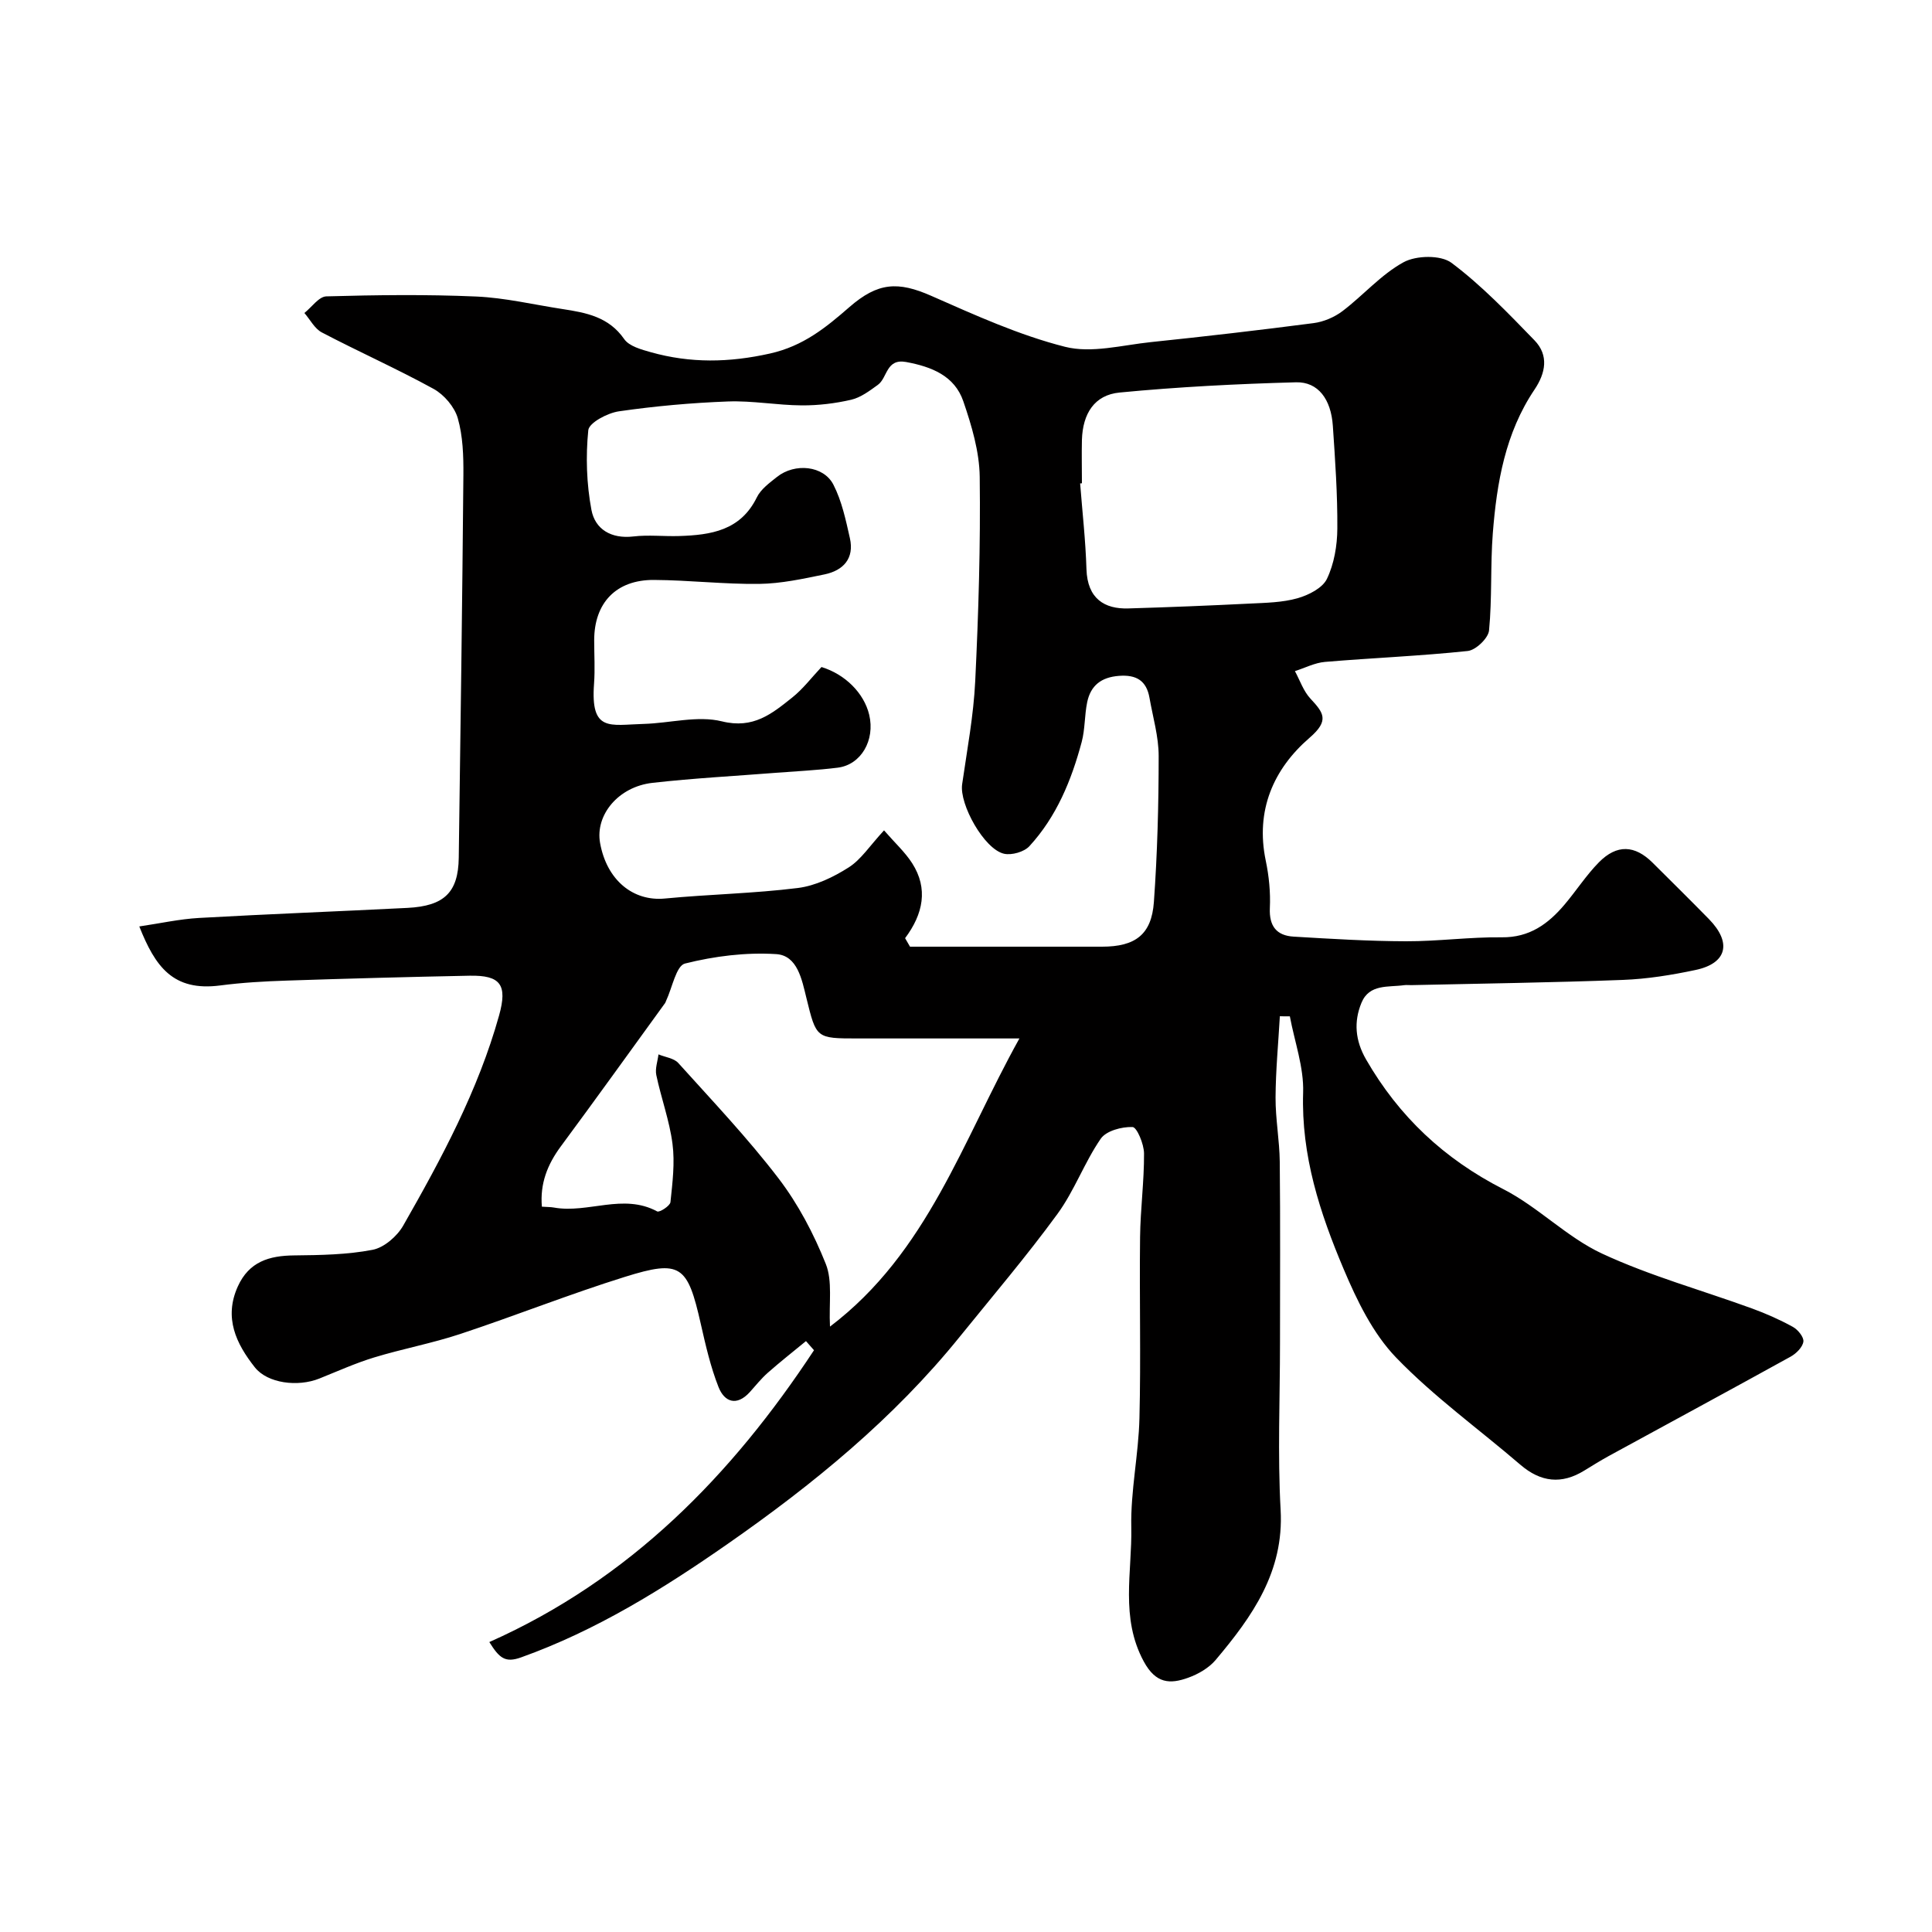 <svg enable-background="new 0 0 400 400" viewBox="0 0 400 400" xmlns="http://www.w3.org/2000/svg"><path d="m264.98 210.4c-.32 5.61-.86 11.22-.89 16.83-.02 4.43.82 8.87.87 13.3.13 12.5.05 25 .05 37.5 0 11.53-.51 23.1.13 34.59.71 12.82-5.89 22.07-13.43 31.03-1.4 1.67-3.6 2.95-5.69 3.7-3.79 1.38-6.73 1.23-9.21-3.35-4.92-9.07-2.4-18.53-2.59-27.79-.16-7.52 1.51-15.06 1.69-22.61.31-12.49-.02-25 .13-37.49.07-5.77.85-11.54.82-17.3-.01-1.93-1.48-5.44-2.38-5.47-2.23-.08-5.46.78-6.59 2.43-3.39 4.92-5.45 10.78-8.97 15.58-6.38 8.73-13.4 16.98-20.2 25.39-13.69 16.96-30.42 30.62-48.15 42.97-13.34 9.29-27.18 17.89-42.7 23.44-3.28 1.17-4.48.15-6.56-3.18 29.14-12.96 50.19-34.56 67.22-60.42-.55-.63-1.1-1.26-1.66-1.89-2.65 2.18-5.35 4.3-7.92 6.57-1.36 1.2-2.5 2.65-3.72 4-2.71 2.97-5.24 2.06-6.47-1.06-1.65-4.19-2.67-8.66-3.67-13.07-2.74-12.15-4.15-13.35-15.71-9.74-11.48 3.58-22.68 8.05-34.1 11.83-5.83 1.93-11.92 3.06-17.8 4.85-3.88 1.18-7.61 2.87-11.38 4.38-4.42 1.77-10.7 1.01-13.34-2.33-3.86-4.89-6.46-10.25-3.52-16.75 2.32-5.12 6.48-6.37 11.64-6.42 5.44-.06 10.96-.14 16.26-1.16 2.38-.46 5.07-2.79 6.34-5.01 7.93-13.89 15.51-27.98 19.85-43.51 1.77-6.35.32-8.35-6.11-8.23-12.62.25-25.23.59-37.84 1.01-4.61.15-9.23.41-13.8 1.01-9.79 1.27-13.45-3.93-16.74-12.22 4.24-.62 8.3-1.53 12.39-1.76 14.37-.81 28.76-1.35 43.14-2.08 7.62-.39 10.51-3.22 10.61-10.37.37-26.43.73-52.86.96-79.3.03-3.92-.1-8-1.16-11.71-.67-2.34-2.83-4.87-5-6.07-7.57-4.16-15.49-7.68-23.14-11.69-1.5-.78-2.43-2.66-3.62-4.03 1.52-1.2 3-3.4 4.55-3.44 10.33-.29 20.68-.42 31 .03 6 .26 11.95 1.69 17.92 2.6 4.88.75 9.55 1.61 12.74 6.21 1.03 1.49 3.57 2.17 5.55 2.73 8.17 2.29 16.17 2.16 24.65.26 6.91-1.55 11.59-5.4 16.44-9.62 5.88-5.11 10.02-5.37 16.96-2.31 9.04 3.98 18.16 8.13 27.67 10.54 5.5 1.39 11.84-.35 17.77-.97 11.24-1.17 22.47-2.47 33.68-3.93 2.09-.27 4.32-1.22 6-2.49 4.31-3.27 7.98-7.57 12.65-10.12 2.62-1.43 7.71-1.53 9.92.13 6.24 4.68 11.72 10.41 17.18 16.04 3.01 3.11 2.31 6.78-.01 10.22-6.04 8.98-7.8 19.26-8.62 29.72-.52 6.69-.13 13.46-.78 20.13-.16 1.61-2.74 4.07-4.41 4.25-9.82 1.04-19.71 1.43-29.56 2.26-2.11.18-4.15 1.25-6.22 1.91 1.04 1.92 1.76 4.13 3.2 5.68 2.74 2.95 3.99 4.53-.17 8.12-7.48 6.46-11.24 15.05-9.07 25.44.67 3.19 1 6.55.85 9.8-.17 3.78 1.4 5.72 4.94 5.93 7.75.46 15.5.94 23.26.96 6.6.02 13.21-.9 19.8-.82 5.76.07 9.62-2.77 13.01-6.77 2.43-2.87 4.49-6.09 7.12-8.76 3.72-3.77 7.43-3.58 11.12.09 3.9 3.88 7.81 7.74 11.66 11.67 4.77 4.88 3.75 9.15-2.76 10.53-4.95 1.05-10.02 1.87-15.06 2.06-14.59.56-29.2.75-43.8 1.08-.5.01-1.01-.06-1.5.01-3.26.46-7.19-.3-8.82 3.64-1.63 3.95-1.3 7.82.94 11.72 6.81 11.83 16.18 20.62 28.42 26.87 7.21 3.68 13.14 9.94 20.44 13.34 9.96 4.63 20.7 7.59 31.07 11.37 2.9 1.06 5.75 2.32 8.45 3.81 1.04.57 2.31 2.14 2.17 3.06-.17 1.16-1.49 2.46-2.64 3.1-12.52 6.92-25.11 13.72-37.67 20.58-1.71.94-3.37 1.98-5.04 3-4.71 2.91-9.02 2.42-13.23-1.19-8.6-7.39-17.91-14.08-25.74-22.2-4.81-4.99-8.11-11.81-10.86-18.32-4.91-11.6-8.81-23.51-8.39-36.54.17-5.23-1.77-10.52-2.75-15.79-.69.02-1.38 0-2.07-.02zm-77.59-16.16c.34.59.68 1.17 1.02 1.76h39.75c6.87 0 10.25-2.48 10.74-9.23.72-10.06.99-20.17.99-30.25 0-4.01-1.2-8.04-1.9-12.04-.62-3.54-2.7-4.83-6.32-4.55-3.68.28-5.86 2-6.58 5.45-.56 2.71-.43 5.59-1.14 8.25-2.12 7.92-5.21 15.46-10.83 21.57-1.09 1.18-3.65 1.91-5.24 1.56-4.1-.92-9.28-10.22-8.68-14.38 1.02-7.11 2.37-14.23 2.71-21.38.68-14.08 1.11-28.19.93-42.28-.07-5.23-1.67-10.6-3.39-15.62-1.81-5.3-6.56-7.17-11.84-8.15-4.19-.77-3.84 3.27-5.86 4.73-1.7 1.23-3.54 2.62-5.51 3.08-3.33.77-6.82 1.19-10.24 1.17-5.1-.03-10.21-1-15.29-.81-7.54.28-15.1.96-22.57 2.04-2.36.34-6.18 2.36-6.34 3.91-.55 5.44-.36 11.12.65 16.5.76 4.02 4.1 6.03 8.67 5.5 3.12-.37 6.32.01 9.49-.09 6.56-.21 12.71-1.12 16.08-8 .83-1.7 2.63-3.01 4.18-4.24 3.69-2.94 9.65-2.36 11.68 1.61 1.74 3.39 2.56 7.3 3.41 11.07.95 4.2-1.36 6.69-5.24 7.5-4.46.92-9.01 1.91-13.53 1.97-7.26.09-14.52-.78-21.79-.82-7.85-.05-12.38 4.76-12.38 12.5 0 3 .19 6.01-.03 8.99-.75 10.09 3.26 8.51 10.26 8.32 5.43-.15 11.17-1.78 16.22-.53 6.51 1.61 10.35-1.59 14.51-4.9 2.27-1.8 4.07-4.2 6.1-6.35 4.9 1.5 8.81 5.4 9.88 9.89 1.25 5.26-1.68 10.35-6.53 10.95-4.24.53-8.52.73-12.78 1.06-8.52.67-17.07 1.12-25.56 2.08-7.08.8-11.89 6.66-10.85 12.45 1.38 7.69 6.83 12.13 13.41 11.5 9.17-.88 18.41-1.04 27.54-2.18 3.65-.46 7.36-2.25 10.52-4.26 2.58-1.64 4.38-4.5 7.32-7.67 2.25 2.59 4.35 4.5 5.83 6.81 3.34 5.23 2.3 10.47-1.47 15.51zm23.67 20.76c-11.84 0-22.67 0-33.49 0-8.62 0-8.56-.02-10.61-8.37-.94-3.81-1.85-8.81-6.25-9.09-6.27-.4-12.79.42-18.89 1.95-1.83.46-2.64 5.03-3.91 7.71-.07.15-.11.33-.2.46-7.19 9.91-14.32 19.85-21.6 29.69-2.78 3.76-4.33 7.71-3.92 12.48 1.18.08 1.84.06 2.49.18 7.07 1.27 14.34-3.01 21.38.8.48.26 2.67-1.15 2.75-1.92.42-4.01.94-8.13.42-12.09-.62-4.8-2.35-9.45-3.35-14.22-.28-1.33.28-2.85.45-4.28 1.39.58 3.2.78 4.11 1.79 7.05 7.83 14.34 15.51 20.73 23.86 4.07 5.32 7.31 11.49 9.8 17.73 1.43 3.58.62 8.05.87 12.98 20.23-15.35 27.44-38.52 39.22-59.66zm12.94-114.94c-.12.01-.25.02-.37.03.46 5.92 1.13 11.83 1.31 17.75.19 6.13 3.76 8.28 8.66 8.13 8.43-.25 16.86-.59 25.28-1.01 3.27-.16 6.65-.22 9.76-1.1 2.29-.65 5.18-2.11 6.09-4.02 1.49-3.11 2.13-6.89 2.15-10.4.05-7.09-.45-14.2-.93-21.28-.37-5.49-3.04-9.13-7.62-9.01-12.19.33-24.39.95-36.53 2.12-5.22.5-7.63 4.37-7.8 9.79-.07 3 0 6 0 9z" fill="#010000"/></svg>